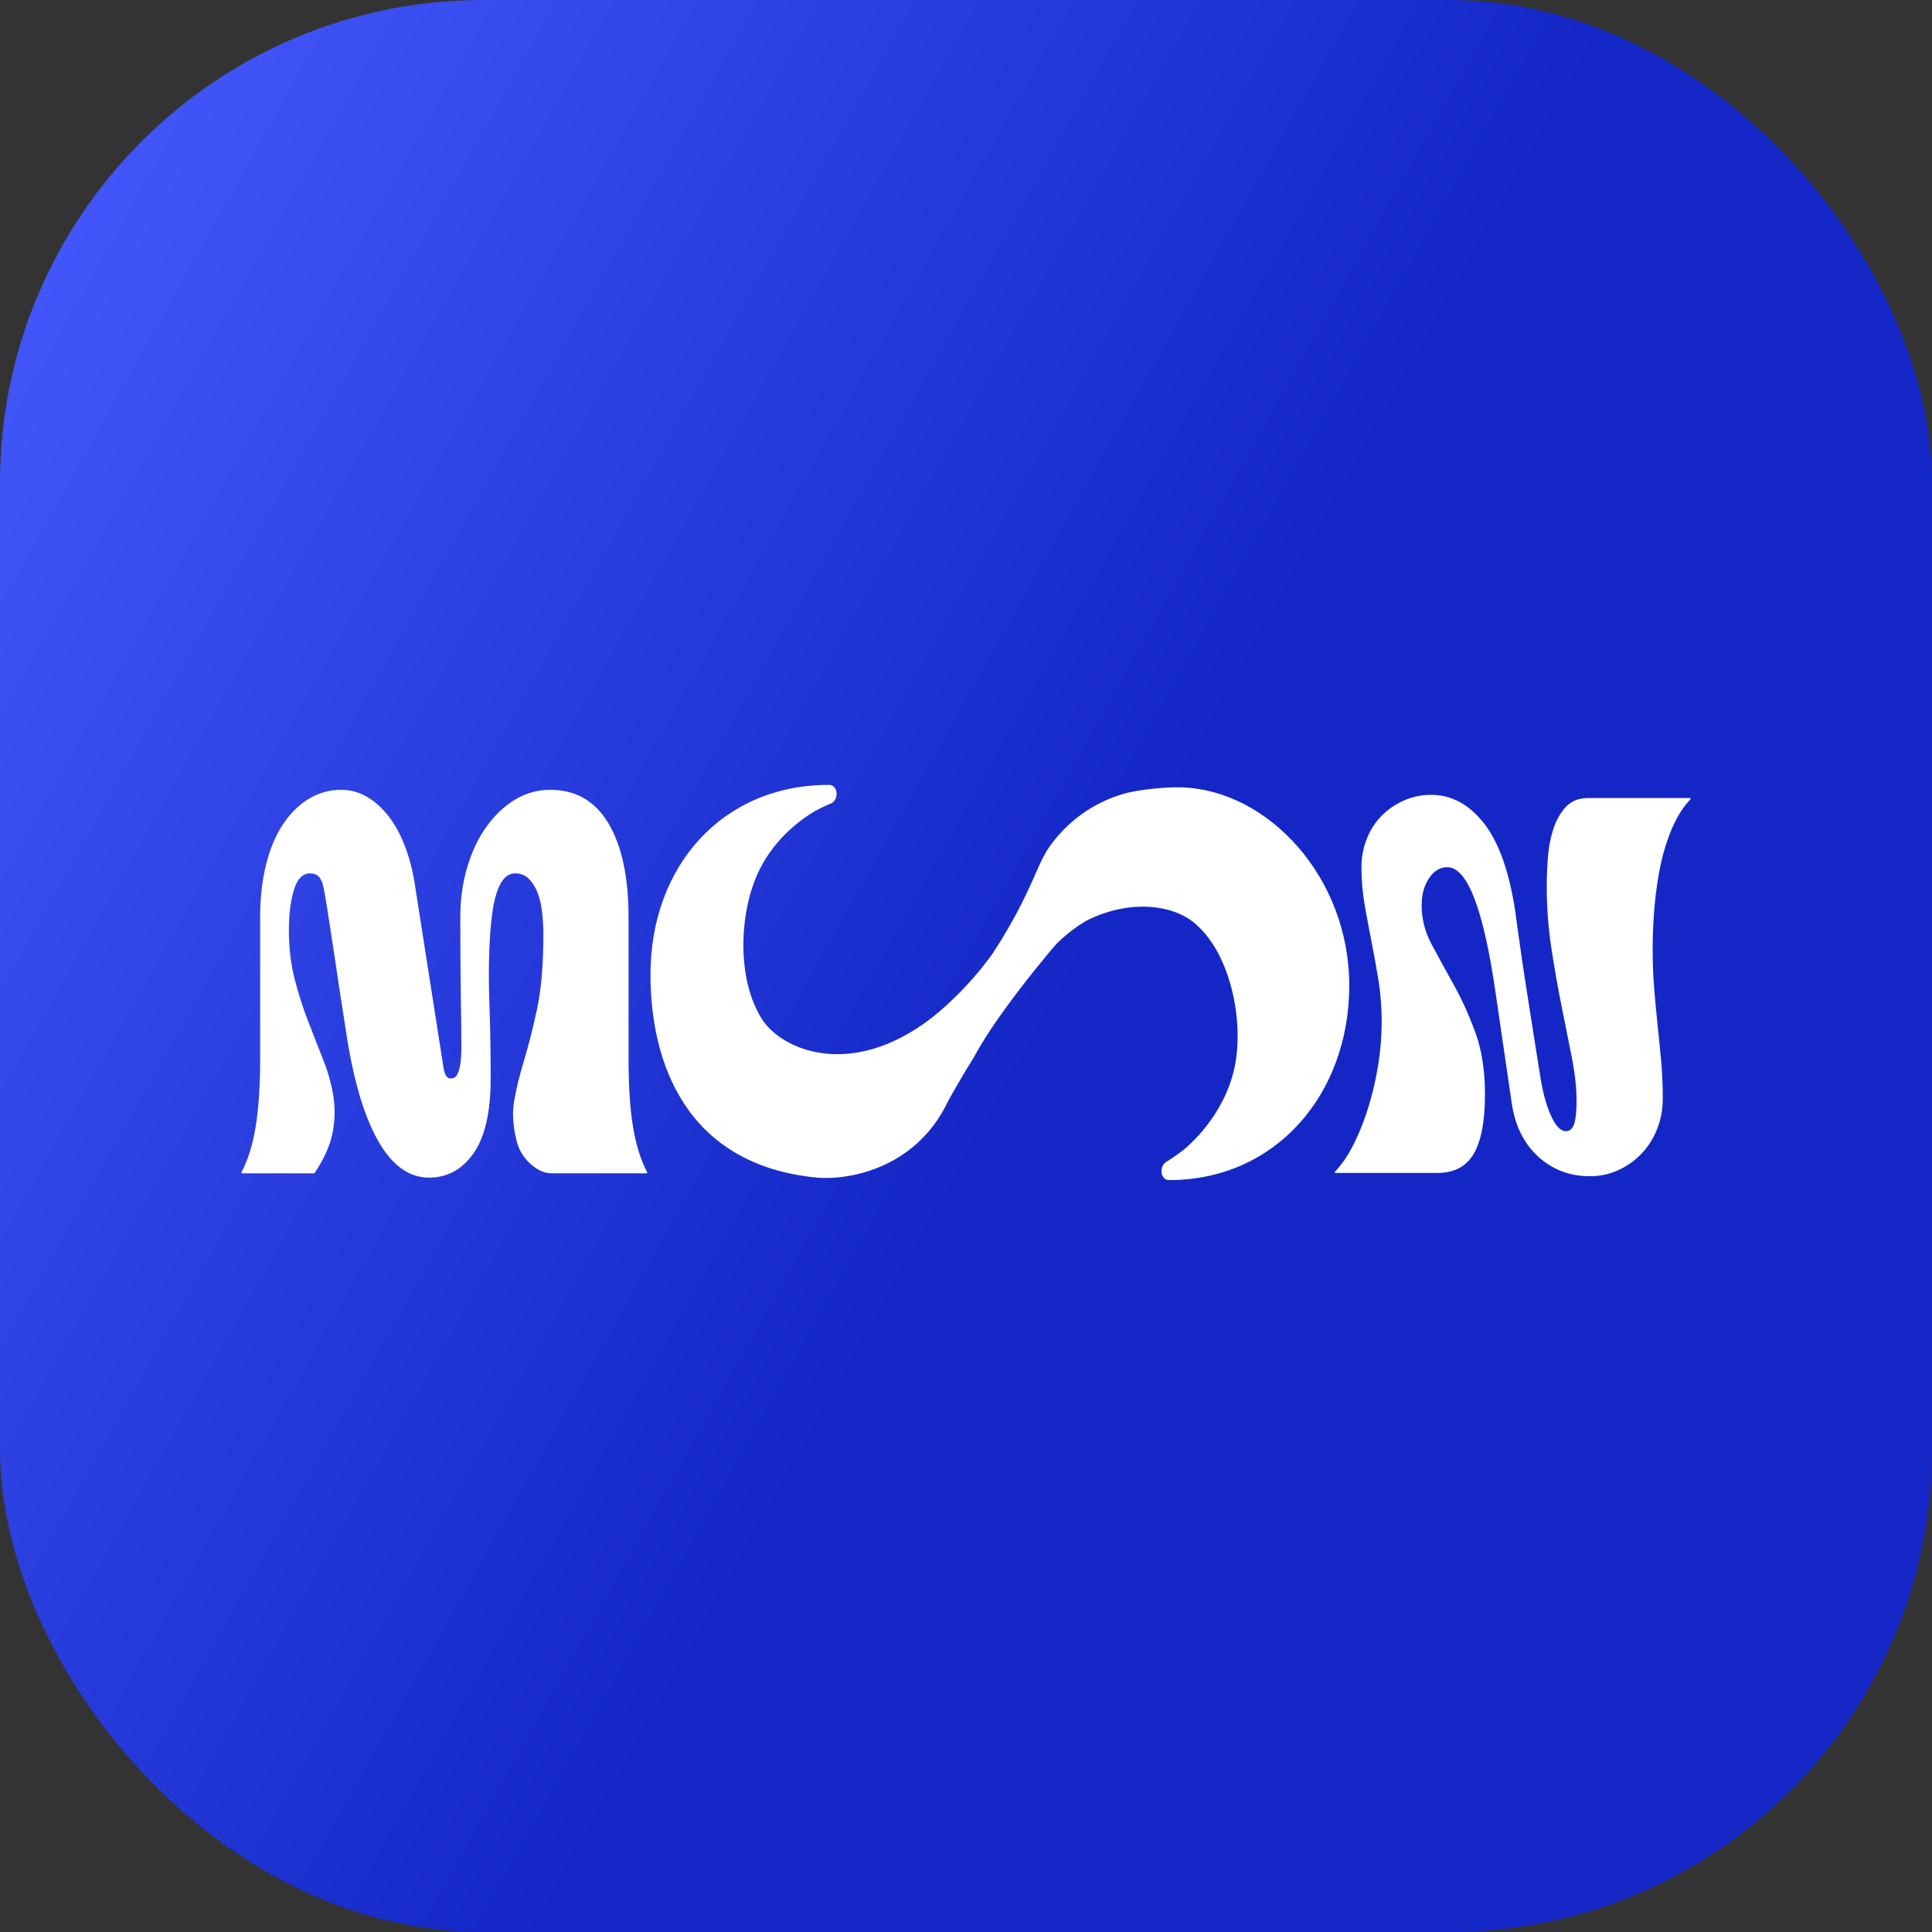 <?xml version="1.0" encoding="UTF-8"?> <svg xmlns="http://www.w3.org/2000/svg" width="32" height="32" viewBox="0 0 32 32" fill="none"><rect x="0" y="0" width="32" height="32" fill="#333333" stroke="none"/><g clip-path="url(#clip0_6695_1318)"><path d="M0 0H32V32H0V0Z" fill="url(#paint0_linear_6695_1318)"></path><path d="M10.485 18.666C10.435 18.368 10.411 17.988 10.411 17.526V15.193C10.411 14.531 10.3 14.013 10.08 13.641C9.859 13.268 9.537 13.082 9.114 13.082C8.902 13.082 8.707 13.137 8.528 13.246C8.349 13.355 8.191 13.505 8.056 13.694C7.921 13.883 7.815 14.107 7.739 14.364C7.662 14.621 7.624 14.897 7.624 15.193C7.624 15.732 7.627 16.176 7.633 16.528C7.639 16.88 7.642 17.151 7.642 17.34C7.642 17.459 7.636 17.553 7.624 17.624C7.612 17.695 7.598 17.748 7.58 17.784C7.562 17.819 7.543 17.841 7.523 17.85C7.502 17.859 7.483 17.864 7.465 17.864C7.401 17.864 7.36 17.796 7.342 17.659L6.866 14.617C6.831 14.398 6.776 14.194 6.703 14.005C6.629 13.815 6.54 13.653 6.434 13.517C6.328 13.381 6.209 13.274 6.077 13.197C5.944 13.12 5.802 13.082 5.649 13.082C5.455 13.082 5.276 13.133 5.111 13.233C4.946 13.333 4.804 13.475 4.683 13.659C4.563 13.842 4.47 14.064 4.406 14.324C4.341 14.584 4.309 14.874 4.309 15.193V17.526C4.309 17.988 4.283 18.368 4.234 18.666C4.184 18.965 4.106 19.215 4 19.416V19.434H5.208C5.367 19.197 5.467 18.974 5.508 18.764C5.549 18.554 5.553 18.35 5.521 18.152C5.489 17.954 5.433 17.754 5.353 17.553C5.274 17.352 5.192 17.142 5.107 16.923C5.021 16.704 4.946 16.471 4.882 16.223C4.817 15.974 4.785 15.702 4.785 15.406C4.785 15.14 4.813 14.917 4.869 14.736C4.924 14.556 5.014 14.466 5.137 14.466C5.261 14.466 5.329 14.543 5.358 14.697C5.37 14.75 5.39 14.868 5.42 15.051C5.449 15.235 5.481 15.445 5.517 15.681C5.552 15.918 5.589 16.162 5.627 16.413C5.665 16.664 5.699 16.882 5.728 17.065C5.846 17.858 6.021 18.462 6.253 18.879C6.485 19.296 6.769 19.505 7.104 19.505C7.41 19.505 7.657 19.37 7.844 19.101C8.033 18.832 8.127 18.419 8.127 17.864C8.127 17.432 8.121 17.05 8.109 16.719C8.097 16.388 8.094 16.113 8.1 15.894C8.112 15.38 8.153 15.013 8.224 14.794C8.294 14.575 8.397 14.466 8.532 14.466C8.62 14.466 8.694 14.494 8.753 14.55C8.812 14.607 8.86 14.68 8.898 14.772C8.936 14.864 8.963 14.972 8.977 15.096C8.992 15.22 9 15.347 9 15.477C9 15.98 8.964 16.394 8.894 16.719C8.823 17.044 8.751 17.328 8.678 17.571C8.604 17.814 8.55 18.037 8.515 18.24C8.48 18.444 8.497 18.677 8.567 18.937C8.609 19.073 8.685 19.189 8.797 19.287C8.909 19.385 9.023 19.434 9.141 19.434H10.719V19.416C10.613 19.215 10.535 18.965 10.485 18.666Z" fill="white"></path><path d="M28 13.219V13.237C27.882 13.361 27.782 13.518 27.7 13.707C27.617 13.896 27.553 14.101 27.505 14.323C27.459 14.545 27.425 14.776 27.404 15.015C27.384 15.255 27.373 15.487 27.373 15.711C27.373 15.954 27.382 16.18 27.4 16.39C27.417 16.6 27.436 16.803 27.457 16.998C27.478 17.193 27.497 17.388 27.515 17.583C27.532 17.778 27.541 17.982 27.541 18.195C27.541 18.373 27.51 18.54 27.448 18.697C27.387 18.854 27.301 18.989 27.192 19.104C27.084 19.22 26.956 19.311 26.809 19.379C26.662 19.448 26.503 19.482 26.333 19.482C25.998 19.482 25.711 19.372 25.473 19.153C25.235 18.934 25.09 18.636 25.037 18.257L24.772 16.448C24.572 15.058 24.305 14.363 23.97 14.363C23.852 14.363 23.752 14.424 23.67 14.545C23.588 14.666 23.547 14.816 23.547 14.993C23.547 15.218 23.601 15.432 23.709 15.636C23.818 15.84 23.939 16.06 24.071 16.297C24.204 16.533 24.324 16.798 24.433 17.091C24.541 17.384 24.596 17.728 24.596 18.124C24.596 18.568 24.534 18.896 24.41 19.109C24.287 19.322 24.084 19.428 23.802 19.428H22.109V19.41C22.227 19.286 22.333 19.13 22.427 18.94C22.52 18.751 22.602 18.545 22.669 18.324C22.737 18.102 22.79 17.872 22.828 17.632C22.866 17.392 22.885 17.16 22.885 16.935C22.885 16.693 22.868 16.462 22.833 16.243C22.797 16.025 22.759 15.812 22.718 15.605C22.677 15.398 22.639 15.192 22.603 14.988C22.568 14.784 22.55 14.575 22.55 14.363C22.55 14.197 22.58 14.04 22.639 13.893C22.697 13.745 22.779 13.618 22.885 13.511C22.991 13.404 23.114 13.32 23.255 13.258C23.396 13.196 23.547 13.165 23.705 13.165C24.04 13.165 24.331 13.322 24.578 13.635C24.825 13.949 24.998 14.437 25.098 15.099C25.11 15.188 25.126 15.308 25.147 15.458C25.168 15.609 25.191 15.773 25.217 15.95C25.244 16.128 25.272 16.31 25.301 16.496C25.331 16.682 25.359 16.859 25.385 17.028C25.411 17.197 25.435 17.348 25.456 17.48C25.476 17.614 25.492 17.713 25.504 17.778C25.545 18.062 25.605 18.292 25.685 18.47C25.764 18.647 25.848 18.736 25.936 18.736C26.001 18.736 26.046 18.696 26.073 18.616C26.099 18.536 26.113 18.407 26.113 18.23C26.113 18.017 26.086 17.776 26.033 17.507C25.98 17.238 25.923 16.951 25.861 16.647C25.8 16.342 25.744 16.024 25.694 15.693C25.644 15.362 25.619 15.024 25.619 14.681C25.619 14.54 25.625 14.384 25.637 14.216C25.648 14.047 25.678 13.889 25.725 13.741C25.772 13.593 25.841 13.469 25.932 13.368C26.023 13.268 26.148 13.218 26.307 13.218H28L28 13.219Z" fill="white"></path><path d="M22.348 16.323C22.348 18.12 21.132 19.546 19.365 19.546C19.217 19.546 19.193 19.32 19.32 19.242C19.412 19.186 19.504 19.122 19.594 19.052C19.594 19.052 19.595 19.052 19.597 19.05C19.598 19.049 19.6 19.048 19.601 19.047C19.675 18.987 20.275 18.488 20.448 17.681C20.612 16.912 20.38 15.752 19.753 15.263C19.412 14.998 18.742 14.89 18.028 15.232C18.028 15.232 17.757 15.37 17.491 15.642C17.517 15.612 17.537 15.589 17.55 15.574C17.522 15.604 17.495 15.634 17.47 15.664C17.469 15.665 17.468 15.666 17.468 15.666C17.406 15.732 17.344 15.804 17.287 15.885L17.287 15.885C16.961 16.28 16.43 16.956 16.13 17.512C16.13 17.513 16.13 17.514 16.129 17.514C15.929 17.833 15.777 18.104 15.696 18.253C15.142 19.404 13.98 19.548 13.529 19.505C11.352 19.294 10.774 17.587 10.774 16.142C10.774 14.347 11.963 13 13.729 13C13.877 13 13.902 13.226 13.775 13.303C13.681 13.341 13.591 13.384 13.505 13.43C13.248 13.582 12.851 13.88 12.595 14.375C12.234 15.073 12.192 16.226 12.629 16.892C12.962 17.398 14.101 17.877 15.418 16.869C15.651 16.691 15.889 16.467 16.129 16.188C16.227 16.075 16.325 15.952 16.423 15.82C16.426 15.816 16.427 15.814 16.427 15.814C16.55 15.63 16.675 15.424 16.802 15.191C16.803 15.191 16.803 15.191 16.803 15.19C16.815 15.168 16.827 15.146 16.84 15.124C16.84 15.122 16.842 15.12 16.843 15.118C16.9 15.009 16.949 14.91 16.992 14.821L16.993 14.82C17.182 14.425 17.248 14.211 17.389 14.015C17.94 13.247 18.715 13.121 18.78 13.109C18.933 13.079 19.297 13.033 19.566 13.041C21 13.082 22.348 14.527 22.348 16.323Z" fill="white"></path><path d="M16.13 16.189C15.889 16.467 15.651 16.692 15.419 16.87C15.717 16.631 15.961 16.379 16.13 16.189Z" fill="white"></path><path d="M17.55 15.573C17.538 15.588 17.518 15.611 17.491 15.642C17.457 15.681 17.413 15.734 17.36 15.797C17.36 15.797 17.359 15.798 17.359 15.799C17.337 15.825 17.313 15.854 17.288 15.884C17.345 15.804 17.406 15.731 17.468 15.665C17.469 15.665 17.47 15.664 17.47 15.664C17.496 15.634 17.522 15.604 17.55 15.573Z" fill="white"></path></g><defs><linearGradient id="paint0_linear_6695_1318" x1="0.542" y1="0.36" x2="37.719" y2="21.244" gradientUnits="userSpaceOnUse"><stop stop-color="#465AFF"></stop><stop offset="0.536" stop-color="#1427C6"></stop><stop offset="1" stop-color="#1427C6"></stop></linearGradient><clipPath id="clip0_6695_1318"><rect width="32" height="32" rx="8" fill="white"></rect></clipPath></defs></svg> 